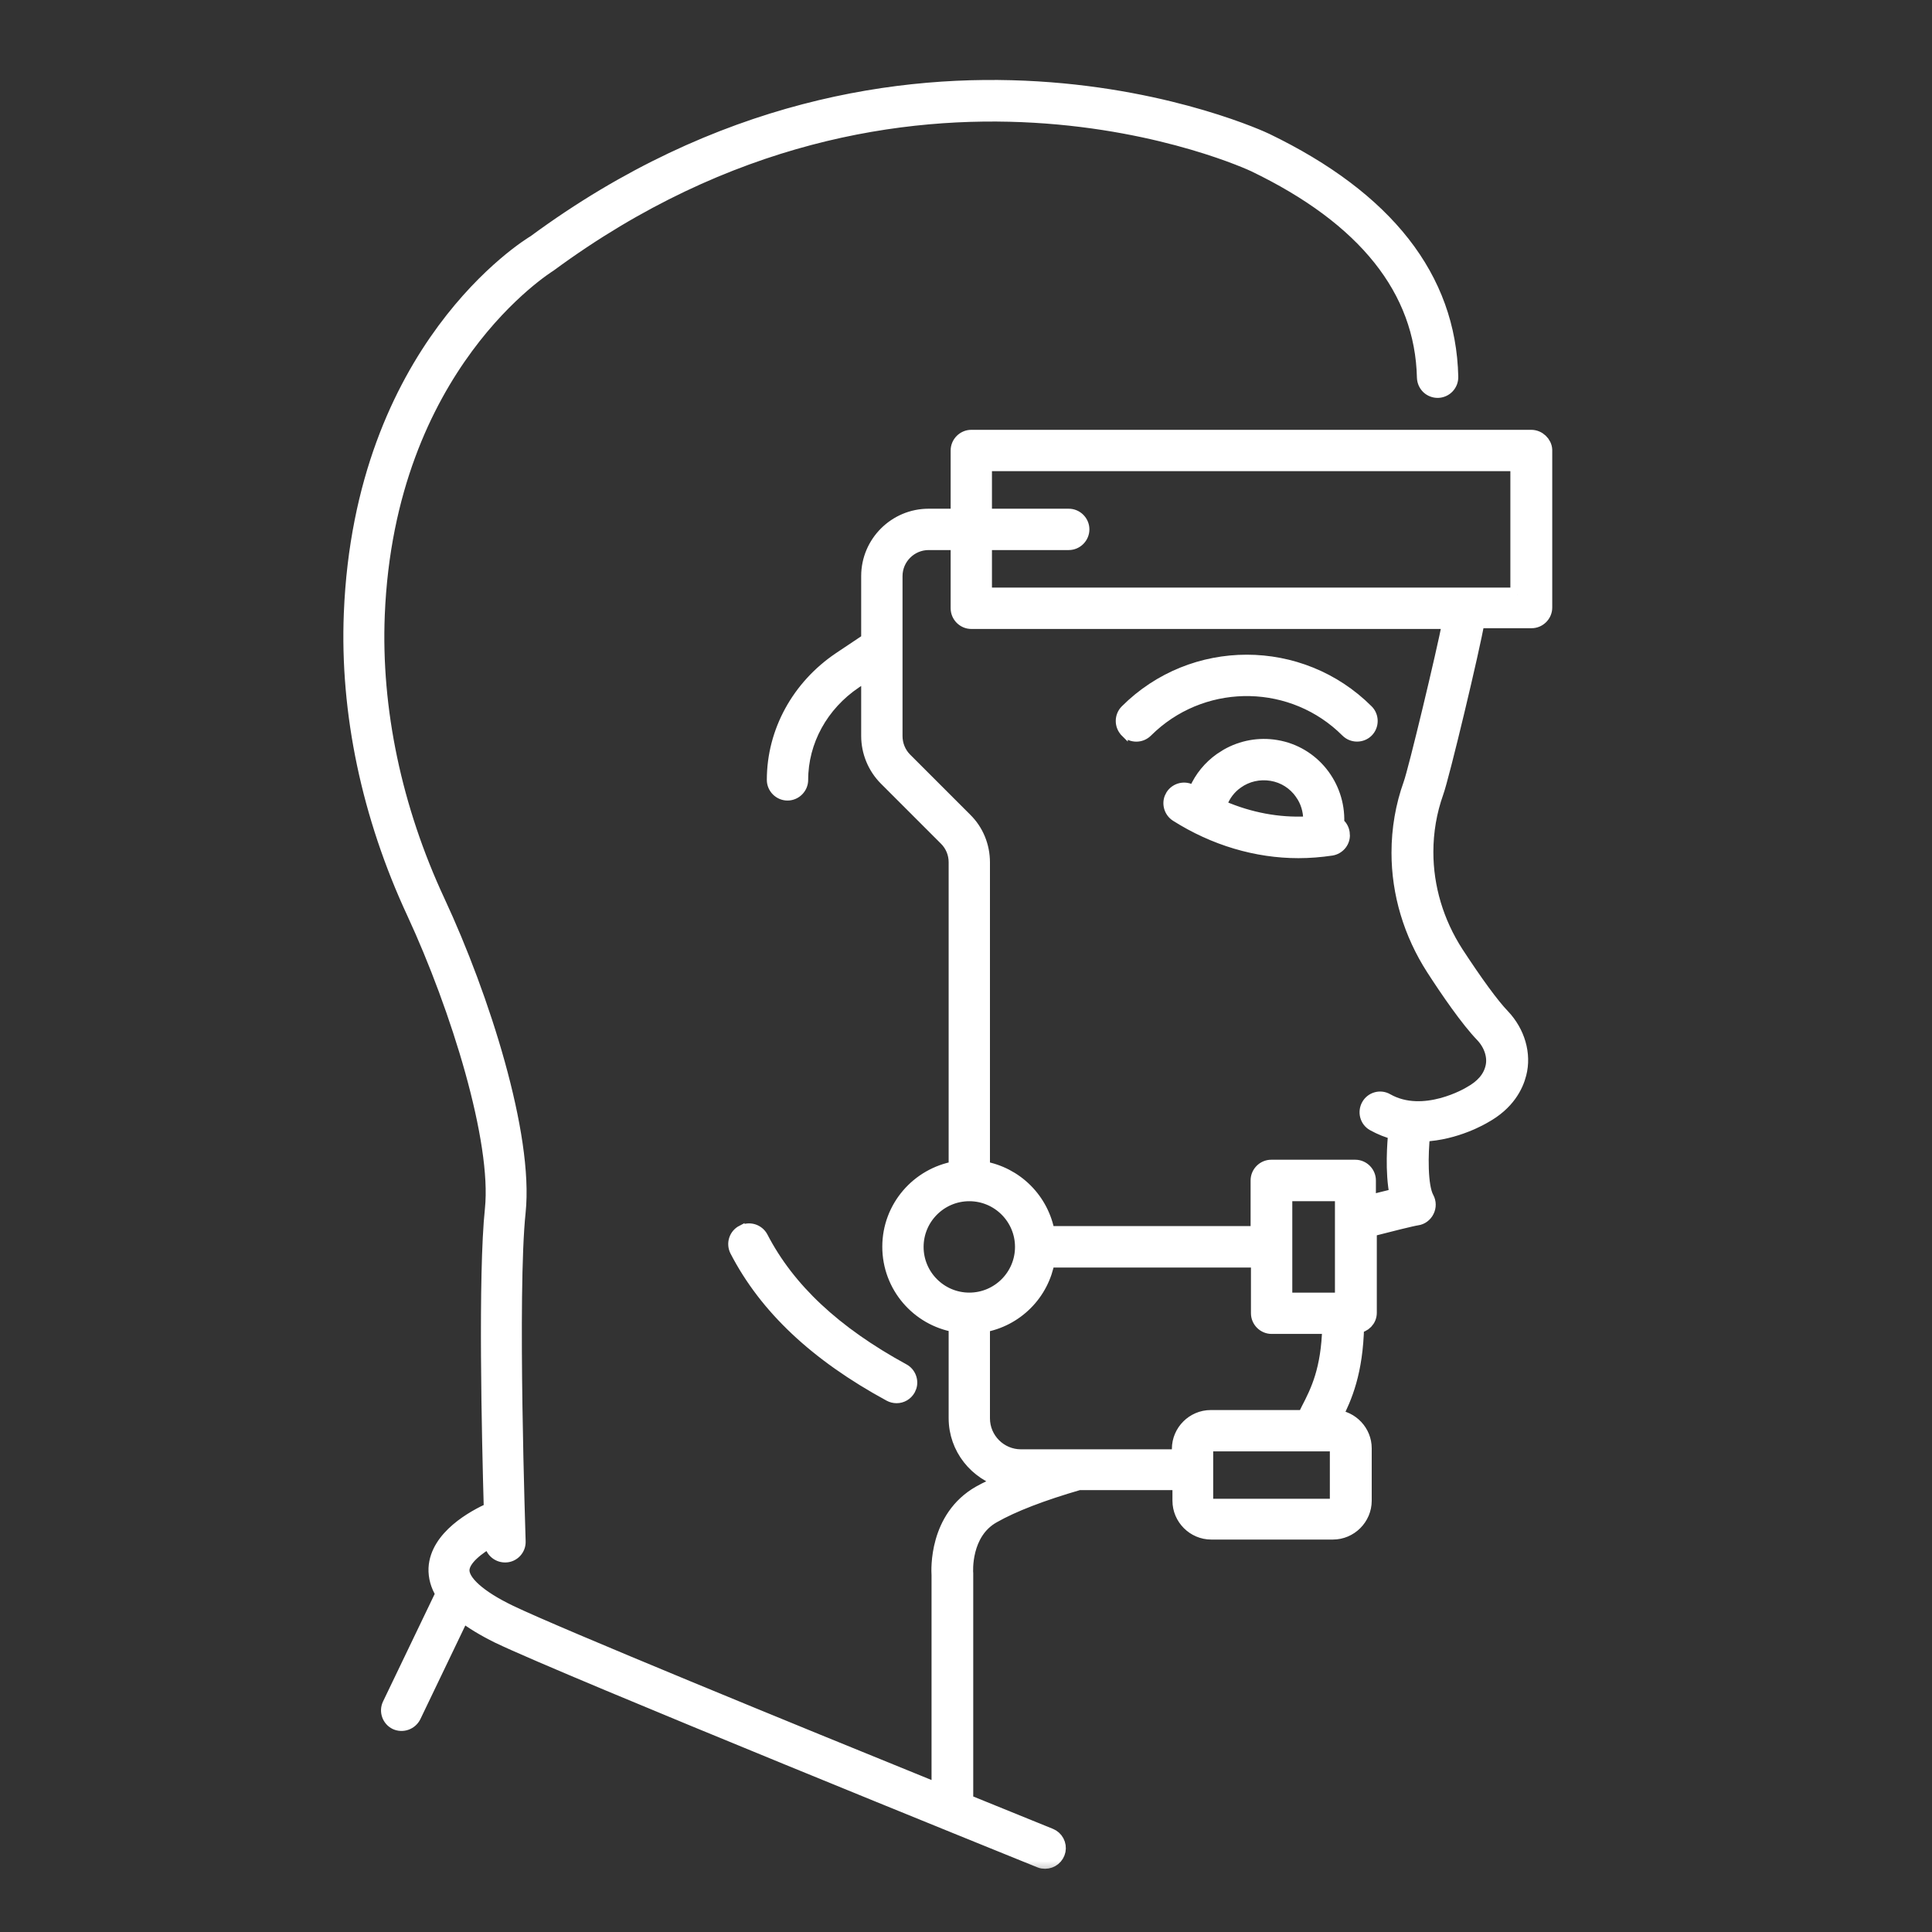 <?xml version="1.0" encoding="UTF-8"?>
<svg xmlns="http://www.w3.org/2000/svg" width="55" height="55" viewBox="0 0 55 55" fill="none">
  <rect x="0" y="0" width="55" height="55" fill="#333333" stroke="none"/>
  <path d="M21.095 34.984C21.209 34.924 21.342 34.911 21.466 34.948C21.59 34.986 21.695 35.072 21.756 35.186L21.757 35.188C22.511 36.645 23.814 37.869 25.758 38.929H25.759C25.963 39.042 26.059 39.285 25.991 39.502L25.952 39.593C25.862 39.754 25.699 39.846 25.524 39.846C25.446 39.846 25.362 39.827 25.289 39.787C23.181 38.642 21.736 37.284 20.886 35.642C20.763 35.402 20.853 35.108 21.095 34.983V34.984Z" fill="white" stroke="white" stroke-width="0.2"></path>
  <mask id="path-2-outside-1_289_96" maskUnits="userSpaceOnUse" x="8.974" y="1.477" width="36" height="52" fill="black">
    <rect fill="white" x="8.974" y="1.477" width="36" height="52"></rect>
    <path d="M43.591 12.436H27.651C27.439 12.436 27.263 12.612 27.263 12.824V14.682H26.435C25.488 14.682 24.716 15.453 24.716 16.4V18.238C24.696 18.248 24.68 18.248 24.66 18.258L23.909 18.76C22.734 19.552 22.03 20.836 22.03 22.202C22.03 22.414 22.206 22.59 22.419 22.59C22.631 22.59 22.807 22.414 22.807 22.202C22.807 21.094 23.381 20.049 24.344 19.402L24.716 19.154V20.95C24.716 21.405 24.898 21.845 25.218 22.166L26.931 23.879C27.107 24.055 27.206 24.293 27.206 24.546V33.256C26.134 33.443 25.317 34.369 25.317 35.492C25.317 36.615 26.134 37.547 27.206 37.728V40.372C27.206 41.226 27.791 41.94 28.577 42.158C28.324 42.272 28.086 42.38 27.884 42.494C26.637 43.203 26.709 44.694 26.719 44.839V50.971C22.615 49.305 15.841 46.531 14.511 45.889C13.641 45.47 13.15 45.03 13.165 44.688C13.181 44.373 13.595 44.057 13.988 43.835V43.907C13.993 44.114 14.169 44.28 14.376 44.28H14.392C14.604 44.275 14.775 44.093 14.764 43.876C14.764 43.803 14.521 36.796 14.764 34.504C14.992 32.314 13.74 28.386 12.472 25.664C11.24 23.02 10.645 20.194 10.754 17.503C11.043 10.397 15.567 7.592 15.644 7.54C25.798 0.062 35.605 4.647 35.704 4.694C38.855 6.21 40.48 8.249 40.537 10.749C40.539 10.8 40.55 10.85 40.571 10.897C40.592 10.943 40.621 10.985 40.658 11.021C40.695 11.056 40.739 11.083 40.786 11.101C40.834 11.12 40.885 11.128 40.936 11.127C40.987 11.126 41.037 11.114 41.084 11.093C41.13 11.073 41.172 11.043 41.207 11.006C41.242 10.969 41.27 10.925 41.288 10.878C41.306 10.83 41.315 10.779 41.314 10.728C41.252 7.913 39.476 5.646 36.045 3.99C35.942 3.938 25.731 -0.854 15.22 6.888C15.018 7.007 10.293 9.921 9.988 17.461C9.874 20.282 10.495 23.227 11.778 25.985C13.036 28.702 14.206 32.47 14.004 34.421C13.807 36.279 13.916 40.962 13.973 42.97C13.486 43.188 12.446 43.757 12.399 44.642C12.389 44.89 12.456 45.134 12.601 45.367L11.085 48.523C10.992 48.715 11.074 48.948 11.266 49.041C11.359 49.083 11.465 49.088 11.561 49.054C11.658 49.02 11.737 48.951 11.784 48.86L13.17 45.972C13.44 46.179 13.771 46.381 14.18 46.583C16.125 47.519 29.058 52.752 29.607 52.974C29.654 52.995 29.705 53 29.752 53C29.842 53 29.93 52.969 29.999 52.912C30.069 52.854 30.117 52.775 30.135 52.686C30.152 52.598 30.139 52.506 30.096 52.426C30.054 52.347 29.985 52.284 29.902 52.25C29.866 52.234 28.914 51.851 27.506 51.277V44.797C27.501 44.751 27.428 43.638 28.277 43.162C28.841 42.841 29.664 42.525 30.715 42.22H33.577V42.722C33.577 43.219 33.985 43.628 34.482 43.628H37.944C38.441 43.628 38.85 43.219 38.85 42.722V41.231C38.85 40.755 38.477 40.367 38.012 40.331C38.296 39.772 38.602 39.063 38.633 37.754C38.835 37.738 38.995 37.578 38.995 37.371V35.011C39.554 34.866 40.222 34.7 40.341 34.685C40.465 34.669 40.574 34.586 40.63 34.472C40.687 34.359 40.687 34.224 40.625 34.11C40.434 33.764 40.455 32.832 40.511 32.299C41.453 32.263 42.219 31.802 42.255 31.781C42.923 31.414 43.166 30.917 43.254 30.57C43.399 30.011 43.218 29.385 42.783 28.925C42.478 28.609 42.012 27.967 41.464 27.129C40.9 26.254 40.605 25.261 40.605 24.256C40.605 23.672 40.703 23.102 40.894 22.564C41.06 22.114 41.94 18.434 42.064 17.684H43.601C43.813 17.684 43.989 17.508 43.989 17.296V12.804C43.979 12.612 43.803 12.436 43.591 12.436ZM26.093 35.497C26.093 34.669 26.766 33.996 27.594 33.996C28.422 33.996 29.095 34.669 29.095 35.497C29.095 36.325 28.422 36.998 27.594 36.998C26.766 36.998 26.093 36.325 26.093 35.497ZM29.064 41.459C28.468 41.459 27.982 40.973 27.982 40.377V37.733C28.443 37.653 28.867 37.432 29.198 37.101C29.529 36.771 29.749 36.346 29.83 35.885H35.812V37.386C35.812 37.598 35.988 37.774 36.2 37.774H37.841C37.81 38.996 37.51 39.601 37.236 40.129C37.199 40.202 37.168 40.269 37.132 40.341H34.467C33.97 40.341 33.561 40.75 33.561 41.247V41.459H29.064ZM38.203 36.977C38.172 36.977 38.146 36.988 38.115 36.998H36.589V33.996H38.203V36.977ZM38.058 41.247V42.737C38.058 42.81 38.001 42.867 37.929 42.867H34.467C34.394 42.867 34.337 42.81 34.337 42.737V41.247C34.337 41.175 34.394 41.118 34.467 41.118H37.929C38.001 41.118 38.058 41.175 38.058 41.247ZM40.149 22.321C39.927 22.942 39.813 23.599 39.813 24.277C39.813 25.431 40.154 26.57 40.796 27.569C41.2 28.195 41.774 29.033 42.204 29.478C42.452 29.742 42.561 30.094 42.483 30.394C42.411 30.689 42.204 30.933 41.847 31.129C41.831 31.14 40.532 31.921 39.481 31.326C39.295 31.217 39.057 31.285 38.954 31.471C38.85 31.657 38.912 31.895 39.099 31.999C39.306 32.113 39.513 32.195 39.72 32.247C39.694 32.496 39.621 33.36 39.761 34.027C39.518 34.084 39.223 34.162 38.969 34.224V33.603C38.969 33.391 38.793 33.215 38.581 33.215H36.19C35.978 33.215 35.802 33.391 35.802 33.603V35.104H29.83C29.749 34.643 29.529 34.219 29.198 33.888C28.867 33.557 28.443 33.337 27.982 33.256V24.552C27.982 24.091 27.806 23.656 27.48 23.335L25.767 21.622C25.591 21.446 25.493 21.203 25.493 20.955V16.4C25.493 15.883 25.917 15.459 26.435 15.459H27.263V17.317C27.263 17.529 27.439 17.705 27.651 17.705H41.262C41.096 18.574 40.289 21.943 40.149 22.321ZM43.203 16.928H28.039V15.459H30.425C30.637 15.459 30.813 15.283 30.813 15.07C30.813 14.858 30.637 14.682 30.425 14.682H28.039V13.213H43.197V16.928H43.203Z"></path>
  </mask>
  <path d="M43.591 12.436H27.651C27.439 12.436 27.263 12.612 27.263 12.824V14.682H26.435C25.488 14.682 24.716 15.453 24.716 16.4V18.238C24.696 18.248 24.68 18.248 24.66 18.258L23.909 18.76C22.734 19.552 22.03 20.836 22.03 22.202C22.03 22.414 22.206 22.59 22.419 22.59C22.631 22.59 22.807 22.414 22.807 22.202C22.807 21.094 23.381 20.049 24.344 19.402L24.716 19.154V20.95C24.716 21.405 24.898 21.845 25.218 22.166L26.931 23.879C27.107 24.055 27.206 24.293 27.206 24.546V33.256C26.134 33.443 25.317 34.369 25.317 35.492C25.317 36.615 26.134 37.547 27.206 37.728V40.372C27.206 41.226 27.791 41.94 28.577 42.158C28.324 42.272 28.086 42.38 27.884 42.494C26.637 43.203 26.709 44.694 26.719 44.839V50.971C22.615 49.305 15.841 46.531 14.511 45.889C13.641 45.47 13.15 45.03 13.165 44.688C13.181 44.373 13.595 44.057 13.988 43.835V43.907C13.993 44.114 14.169 44.28 14.376 44.28H14.392C14.604 44.275 14.775 44.093 14.764 43.876C14.764 43.803 14.521 36.796 14.764 34.504C14.992 32.314 13.74 28.386 12.472 25.664C11.24 23.02 10.645 20.194 10.754 17.503C11.043 10.397 15.567 7.592 15.644 7.54C25.798 0.062 35.605 4.647 35.704 4.694C38.855 6.21 40.48 8.249 40.537 10.749C40.539 10.8 40.55 10.85 40.571 10.897C40.592 10.943 40.621 10.985 40.658 11.021C40.695 11.056 40.739 11.083 40.786 11.101C40.834 11.12 40.885 11.128 40.936 11.127C40.987 11.126 41.037 11.114 41.084 11.093C41.13 11.073 41.172 11.043 41.207 11.006C41.242 10.969 41.27 10.925 41.288 10.878C41.306 10.83 41.315 10.779 41.314 10.728C41.252 7.913 39.476 5.646 36.045 3.99C35.942 3.938 25.731 -0.854 15.22 6.888C15.018 7.007 10.293 9.921 9.988 17.461C9.874 20.282 10.495 23.227 11.778 25.985C13.036 28.702 14.206 32.47 14.004 34.421C13.807 36.279 13.916 40.962 13.973 42.97C13.486 43.188 12.446 43.757 12.399 44.642C12.389 44.89 12.456 45.134 12.601 45.367L11.085 48.523C10.992 48.715 11.074 48.948 11.266 49.041C11.359 49.083 11.465 49.088 11.561 49.054C11.658 49.02 11.737 48.951 11.784 48.86L13.17 45.972C13.44 46.179 13.771 46.381 14.18 46.583C16.125 47.519 29.058 52.752 29.607 52.974C29.654 52.995 29.705 53 29.752 53C29.842 53 29.93 52.969 29.999 52.912C30.069 52.854 30.117 52.775 30.135 52.686C30.152 52.598 30.139 52.506 30.096 52.426C30.054 52.347 29.985 52.284 29.902 52.25C29.866 52.234 28.914 51.851 27.506 51.277V44.797C27.501 44.751 27.428 43.638 28.277 43.162C28.841 42.841 29.664 42.525 30.715 42.22H33.577V42.722C33.577 43.219 33.985 43.628 34.482 43.628H37.944C38.441 43.628 38.85 43.219 38.85 42.722V41.231C38.85 40.755 38.477 40.367 38.012 40.331C38.296 39.772 38.602 39.063 38.633 37.754C38.835 37.738 38.995 37.578 38.995 37.371V35.011C39.554 34.866 40.222 34.7 40.341 34.685C40.465 34.669 40.574 34.586 40.63 34.472C40.687 34.359 40.687 34.224 40.625 34.11C40.434 33.764 40.455 32.832 40.511 32.299C41.453 32.263 42.219 31.802 42.255 31.781C42.923 31.414 43.166 30.917 43.254 30.57C43.399 30.011 43.218 29.385 42.783 28.925C42.478 28.609 42.012 27.967 41.464 27.129C40.9 26.254 40.605 25.261 40.605 24.256C40.605 23.672 40.703 23.102 40.894 22.564C41.06 22.114 41.94 18.434 42.064 17.684H43.601C43.813 17.684 43.989 17.508 43.989 17.296V12.804C43.979 12.612 43.803 12.436 43.591 12.436ZM26.093 35.497C26.093 34.669 26.766 33.996 27.594 33.996C28.422 33.996 29.095 34.669 29.095 35.497C29.095 36.325 28.422 36.998 27.594 36.998C26.766 36.998 26.093 36.325 26.093 35.497ZM29.064 41.459C28.468 41.459 27.982 40.973 27.982 40.377V37.733C28.443 37.653 28.867 37.432 29.198 37.101C29.529 36.771 29.749 36.346 29.83 35.885H35.812V37.386C35.812 37.598 35.988 37.774 36.2 37.774H37.841C37.81 38.996 37.51 39.601 37.236 40.129C37.199 40.202 37.168 40.269 37.132 40.341H34.467C33.97 40.341 33.561 40.75 33.561 41.247V41.459H29.064ZM38.203 36.977C38.172 36.977 38.146 36.988 38.115 36.998H36.589V33.996H38.203V36.977ZM38.058 41.247V42.737C38.058 42.81 38.001 42.867 37.929 42.867H34.467C34.394 42.867 34.337 42.81 34.337 42.737V41.247C34.337 41.175 34.394 41.118 34.467 41.118H37.929C38.001 41.118 38.058 41.175 38.058 41.247ZM40.149 22.321C39.927 22.942 39.813 23.599 39.813 24.277C39.813 25.431 40.154 26.57 40.796 27.569C41.2 28.195 41.774 29.033 42.204 29.478C42.452 29.742 42.561 30.094 42.483 30.394C42.411 30.689 42.204 30.933 41.847 31.129C41.831 31.14 40.532 31.921 39.481 31.326C39.295 31.217 39.057 31.285 38.954 31.471C38.85 31.657 38.912 31.895 39.099 31.999C39.306 32.113 39.513 32.195 39.72 32.247C39.694 32.496 39.621 33.36 39.761 34.027C39.518 34.084 39.223 34.162 38.969 34.224V33.603C38.969 33.391 38.793 33.215 38.581 33.215H36.19C35.978 33.215 35.802 33.391 35.802 33.603V35.104H29.83C29.749 34.643 29.529 34.219 29.198 33.888C28.867 33.557 28.443 33.337 27.982 33.256V24.552C27.982 24.091 27.806 23.656 27.48 23.335L25.767 21.622C25.591 21.446 25.493 21.203 25.493 20.955V16.4C25.493 15.883 25.917 15.459 26.435 15.459H27.263V17.317C27.263 17.529 27.439 17.705 27.651 17.705H41.262C41.096 18.574 40.289 21.943 40.149 22.321ZM43.203 16.928H28.039V15.459H30.425C30.637 15.459 30.813 15.283 30.813 15.07C30.813 14.858 30.637 14.682 30.425 14.682H28.039V13.213H43.197V16.928H43.203Z" fill="white"></path>
  <path d="M43.591 12.436H27.651C27.439 12.436 27.263 12.612 27.263 12.824V14.682H26.435C25.488 14.682 24.716 15.453 24.716 16.4V18.238C24.696 18.248 24.68 18.248 24.66 18.258L23.909 18.76C22.734 19.552 22.03 20.836 22.03 22.202C22.03 22.414 22.206 22.59 22.419 22.59C22.631 22.59 22.807 22.414 22.807 22.202C22.807 21.094 23.381 20.049 24.344 19.402L24.716 19.154V20.95C24.716 21.405 24.898 21.845 25.218 22.166L26.931 23.879C27.107 24.055 27.206 24.293 27.206 24.546V33.256C26.134 33.443 25.317 34.369 25.317 35.492C25.317 36.615 26.134 37.547 27.206 37.728V40.372C27.206 41.226 27.791 41.94 28.577 42.158C28.324 42.272 28.086 42.38 27.884 42.494C26.637 43.203 26.709 44.694 26.719 44.839V50.971C22.615 49.305 15.841 46.531 14.511 45.889C13.641 45.47 13.15 45.03 13.165 44.688C13.181 44.373 13.595 44.057 13.988 43.835V43.907C13.993 44.114 14.169 44.28 14.376 44.28H14.392C14.604 44.275 14.775 44.093 14.764 43.876C14.764 43.803 14.521 36.796 14.764 34.504C14.992 32.314 13.74 28.386 12.472 25.664C11.24 23.02 10.645 20.194 10.754 17.503C11.043 10.397 15.567 7.592 15.644 7.54C25.798 0.062 35.605 4.647 35.704 4.694C38.855 6.21 40.48 8.249 40.537 10.749C40.539 10.8 40.55 10.85 40.571 10.897C40.592 10.943 40.621 10.985 40.658 11.021C40.695 11.056 40.739 11.083 40.786 11.101C40.834 11.12 40.885 11.128 40.936 11.127C40.987 11.126 41.037 11.114 41.084 11.093C41.13 11.073 41.172 11.043 41.207 11.006C41.242 10.969 41.27 10.925 41.288 10.878C41.306 10.83 41.315 10.779 41.314 10.728C41.252 7.913 39.476 5.646 36.045 3.99C35.942 3.938 25.731 -0.854 15.22 6.888C15.018 7.007 10.293 9.921 9.988 17.461C9.874 20.282 10.495 23.227 11.778 25.985C13.036 28.702 14.206 32.47 14.004 34.421C13.807 36.279 13.916 40.962 13.973 42.97C13.486 43.188 12.446 43.757 12.399 44.642C12.389 44.89 12.456 45.134 12.601 45.367L11.085 48.523C10.992 48.715 11.074 48.948 11.266 49.041C11.359 49.083 11.465 49.088 11.561 49.054C11.658 49.02 11.737 48.951 11.784 48.86L13.17 45.972C13.44 46.179 13.771 46.381 14.18 46.583C16.125 47.519 29.058 52.752 29.607 52.974C29.654 52.995 29.705 53 29.752 53C29.842 53 29.93 52.969 29.999 52.912C30.069 52.854 30.117 52.775 30.135 52.686C30.152 52.598 30.139 52.506 30.096 52.426C30.054 52.347 29.985 52.284 29.902 52.25C29.866 52.234 28.914 51.851 27.506 51.277V44.797C27.501 44.751 27.428 43.638 28.277 43.162C28.841 42.841 29.664 42.525 30.715 42.22H33.577V42.722C33.577 43.219 33.985 43.628 34.482 43.628H37.944C38.441 43.628 38.85 43.219 38.85 42.722V41.231C38.85 40.755 38.477 40.367 38.012 40.331C38.296 39.772 38.602 39.063 38.633 37.754C38.835 37.738 38.995 37.578 38.995 37.371V35.011C39.554 34.866 40.222 34.7 40.341 34.685C40.465 34.669 40.574 34.586 40.63 34.472C40.687 34.359 40.687 34.224 40.625 34.11C40.434 33.764 40.455 32.832 40.511 32.299C41.453 32.263 42.219 31.802 42.255 31.781C42.923 31.414 43.166 30.917 43.254 30.57C43.399 30.011 43.218 29.385 42.783 28.925C42.478 28.609 42.012 27.967 41.464 27.129C40.9 26.254 40.605 25.261 40.605 24.256C40.605 23.672 40.703 23.102 40.894 22.564C41.06 22.114 41.94 18.434 42.064 17.684H43.601C43.813 17.684 43.989 17.508 43.989 17.296V12.804C43.979 12.612 43.803 12.436 43.591 12.436ZM26.093 35.497C26.093 34.669 26.766 33.996 27.594 33.996C28.422 33.996 29.095 34.669 29.095 35.497C29.095 36.325 28.422 36.998 27.594 36.998C26.766 36.998 26.093 36.325 26.093 35.497ZM29.064 41.459C28.468 41.459 27.982 40.973 27.982 40.377V37.733C28.443 37.653 28.867 37.432 29.198 37.101C29.529 36.771 29.749 36.346 29.83 35.885H35.812V37.386C35.812 37.598 35.988 37.774 36.2 37.774H37.841C37.81 38.996 37.51 39.601 37.236 40.129C37.199 40.202 37.168 40.269 37.132 40.341H34.467C33.97 40.341 33.561 40.75 33.561 41.247V41.459H29.064ZM38.203 36.977C38.172 36.977 38.146 36.988 38.115 36.998H36.589V33.996H38.203V36.977ZM38.058 41.247V42.737C38.058 42.81 38.001 42.867 37.929 42.867H34.467C34.394 42.867 34.337 42.81 34.337 42.737V41.247C34.337 41.175 34.394 41.118 34.467 41.118H37.929C38.001 41.118 38.058 41.175 38.058 41.247ZM40.149 22.321C39.927 22.942 39.813 23.599 39.813 24.277C39.813 25.431 40.154 26.57 40.796 27.569C41.2 28.195 41.774 29.033 42.204 29.478C42.452 29.742 42.561 30.094 42.483 30.394C42.411 30.689 42.204 30.933 41.847 31.129C41.831 31.14 40.532 31.921 39.481 31.326C39.295 31.217 39.057 31.285 38.954 31.471C38.85 31.657 38.912 31.895 39.099 31.999C39.306 32.113 39.513 32.195 39.72 32.247C39.694 32.496 39.621 33.36 39.761 34.027C39.518 34.084 39.223 34.162 38.969 34.224V33.603C38.969 33.391 38.793 33.215 38.581 33.215H36.19C35.978 33.215 35.802 33.391 35.802 33.603V35.104H29.83C29.749 34.643 29.529 34.219 29.198 33.888C28.867 33.557 28.443 33.337 27.982 33.256V24.552C27.982 24.091 27.806 23.656 27.48 23.335L25.767 21.622C25.591 21.446 25.493 21.203 25.493 20.955V16.4C25.493 15.883 25.917 15.459 26.435 15.459H27.263V17.317C27.263 17.529 27.439 17.705 27.651 17.705H41.262C41.096 18.574 40.289 21.943 40.149 22.321ZM43.203 16.928H28.039V15.459H30.425C30.637 15.459 30.813 15.283 30.813 15.07C30.813 14.858 30.637 14.682 30.425 14.682H28.039V13.213H43.197V16.928H43.203Z" stroke="white" stroke-width="0.4" mask="url(#path-2-outside-1_289_96)"></path>
  <path d="M34.884 21.428C35.327 21.175 35.839 21.081 36.346 21.166C37.442 21.348 38.203 22.325 38.168 23.405C38.25 23.483 38.306 23.584 38.322 23.696L38.329 23.796C38.321 24.024 38.151 24.217 37.92 24.257H37.918C37.603 24.304 37.282 24.33 36.966 24.33C35.751 24.33 34.532 23.968 33.446 23.28L33.444 23.279C33.246 23.149 33.171 22.904 33.251 22.692L33.296 22.603C33.366 22.494 33.477 22.418 33.603 22.39C33.725 22.363 33.853 22.384 33.961 22.448C34.119 22.087 34.373 21.778 34.699 21.546L34.884 21.428ZM36.185 22.13C35.858 22.077 35.532 22.149 35.265 22.34L35.264 22.341C35.065 22.48 34.918 22.677 34.834 22.901C35.599 23.229 36.397 23.38 37.2 23.342C37.199 23.089 37.127 22.841 36.978 22.633V22.632C36.791 22.364 36.509 22.183 36.185 22.13ZM32.005 20.18C33.928 18.257 37.055 18.257 38.978 20.18C39.167 20.369 39.167 20.681 38.978 20.87C38.789 21.059 38.477 21.059 38.287 20.87C36.796 19.379 34.395 19.332 32.842 20.731L32.695 20.87C32.597 20.967 32.473 21.013 32.35 21.013C32.23 21.013 32.099 20.969 32.005 20.869V20.87L32.002 20.867V20.866C31.816 20.677 31.817 20.368 32.005 20.18Z" fill="white" stroke="white" stroke-width="0.2"></path>
</svg>
